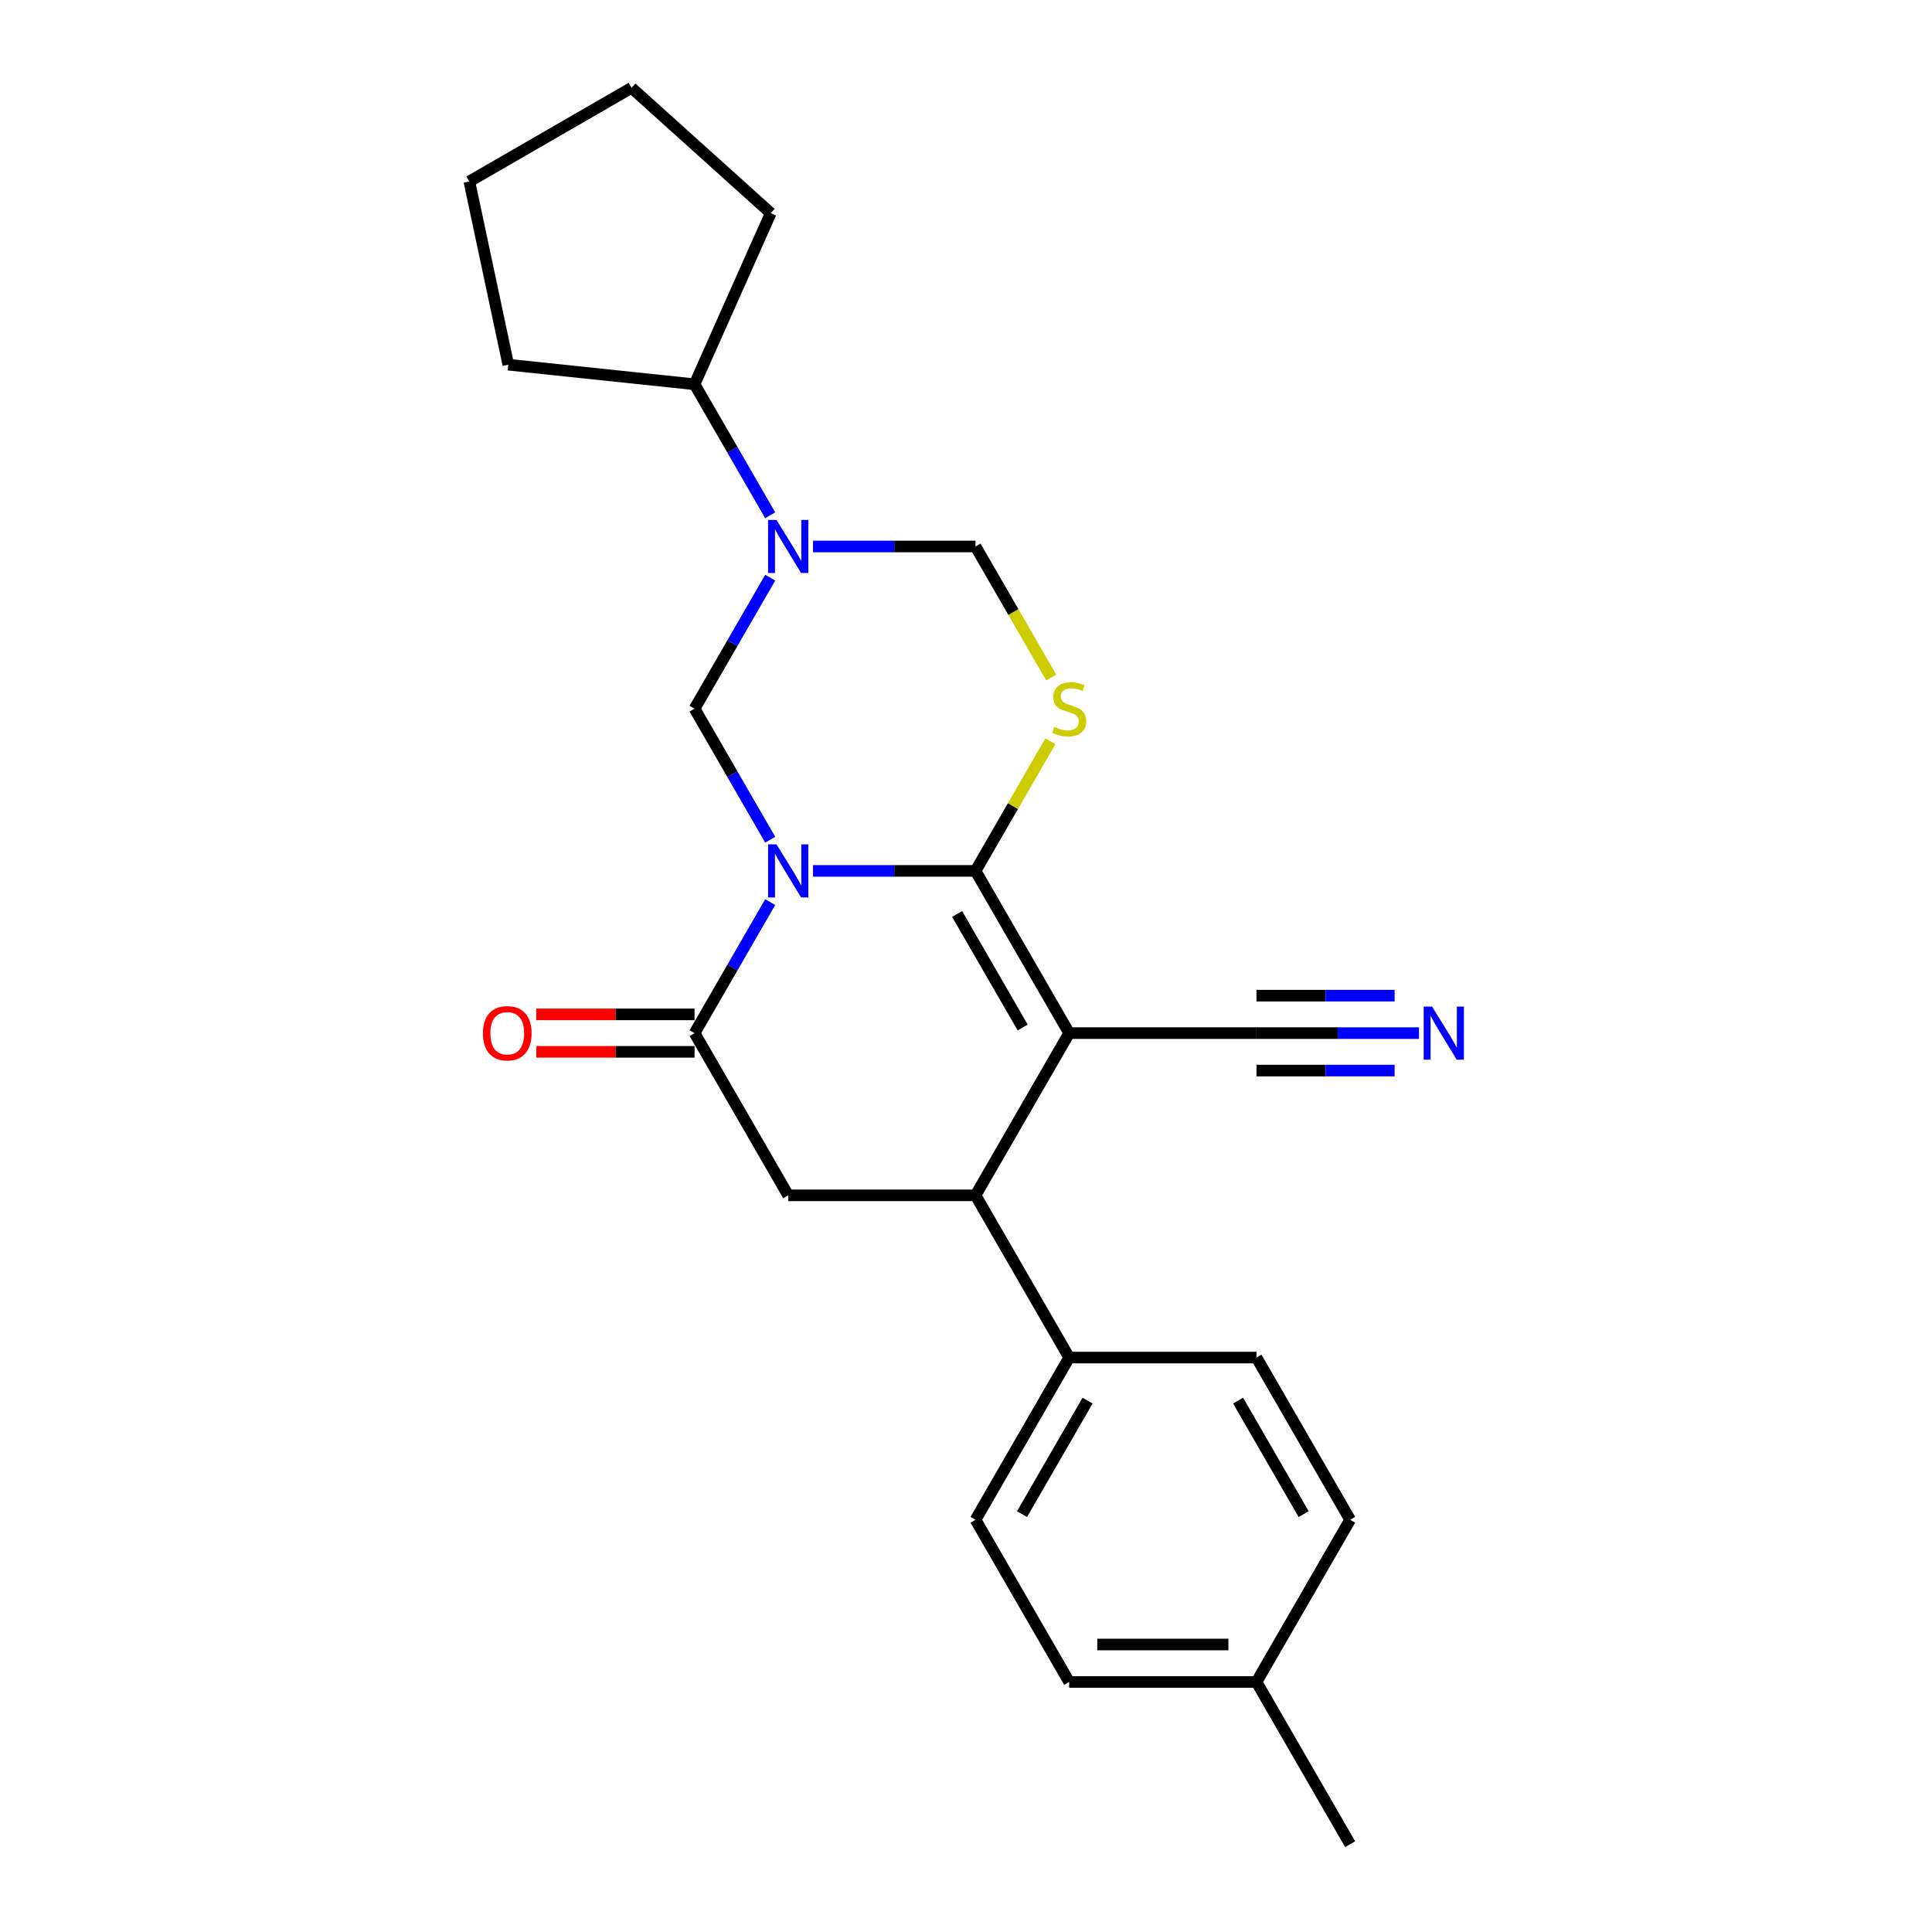 <?xml version='1.0' encoding='iso-8859-1'?>
<svg version='1.1' baseProfile='full'
              xmlns='http://www.w3.org/2000/svg'
                      xmlns:rdkit='http://www.rdkit.org/xml'
                      xmlns:xlink='http://www.w3.org/1999/xlink'
                  xml:space='preserve'
width='1000px' height='1000px' viewBox='0 0 1000 1000'>
<!-- END OF HEADER -->
<rect style='opacity:1.0;fill:#FFFFFF;stroke:none' width='1000' height='1000' x='0' y='0'> </rect>
<path class='bond-0' d='M 420.817,450.778 L 462.874,450.778' style='fill:none;fill-rule:evenodd;stroke:#0000FF;stroke-width:6px;stroke-linecap:butt;stroke-linejoin:miter;stroke-opacity:1' />
<path class='bond-0' d='M 462.874,450.778 L 504.931,450.778' style='fill:none;fill-rule:evenodd;stroke:#000000;stroke-width:6px;stroke-linecap:butt;stroke-linejoin:miter;stroke-opacity:1' />
<path class='bond-3' d='M 398.656,466.93 L 379.081,500.835' style='fill:none;fill-rule:evenodd;stroke:#0000FF;stroke-width:6px;stroke-linecap:butt;stroke-linejoin:miter;stroke-opacity:1' />
<path class='bond-3' d='M 379.081,500.835 L 359.506,534.74' style='fill:none;fill-rule:evenodd;stroke:#000000;stroke-width:6px;stroke-linecap:butt;stroke-linejoin:miter;stroke-opacity:1' />
<path class='bond-4' d='M 398.656,434.627 L 379.081,400.722' style='fill:none;fill-rule:evenodd;stroke:#0000FF;stroke-width:6px;stroke-linecap:butt;stroke-linejoin:miter;stroke-opacity:1' />
<path class='bond-4' d='M 379.081,400.722 L 359.506,366.817' style='fill:none;fill-rule:evenodd;stroke:#000000;stroke-width:6px;stroke-linecap:butt;stroke-linejoin:miter;stroke-opacity:1' />
<path class='bond-1' d='M 504.931,450.778 L 553.406,534.74' style='fill:none;fill-rule:evenodd;stroke:#000000;stroke-width:6px;stroke-linecap:butt;stroke-linejoin:miter;stroke-opacity:1' />
<path class='bond-1' d='M 495.41,473.068 L 529.343,531.84' style='fill:none;fill-rule:evenodd;stroke:#000000;stroke-width:6px;stroke-linecap:butt;stroke-linejoin:miter;stroke-opacity:1' />
<path class='bond-2' d='M 504.931,450.778 L 524.304,417.223' style='fill:none;fill-rule:evenodd;stroke:#000000;stroke-width:6px;stroke-linecap:butt;stroke-linejoin:miter;stroke-opacity:1' />
<path class='bond-2' d='M 524.304,417.223 L 543.678,383.667' style='fill:none;fill-rule:evenodd;stroke:#CCCC00;stroke-width:6px;stroke-linecap:butt;stroke-linejoin:miter;stroke-opacity:1' />
<path class='bond-9' d='M 553.406,534.74 L 650.356,534.74' style='fill:none;fill-rule:evenodd;stroke:#000000;stroke-width:6px;stroke-linecap:butt;stroke-linejoin:miter;stroke-opacity:1' />
<path class='bond-25' d='M 553.406,534.74 L 504.931,618.701' style='fill:none;fill-rule:evenodd;stroke:#000000;stroke-width:6px;stroke-linecap:butt;stroke-linejoin:miter;stroke-opacity:1' />
<path class='bond-24' d='M 544.103,350.704 L 524.517,316.78' style='fill:none;fill-rule:evenodd;stroke:#CCCC00;stroke-width:6px;stroke-linecap:butt;stroke-linejoin:miter;stroke-opacity:1' />
<path class='bond-24' d='M 524.517,316.78 L 504.931,282.856' style='fill:none;fill-rule:evenodd;stroke:#000000;stroke-width:6px;stroke-linecap:butt;stroke-linejoin:miter;stroke-opacity:1' />
<path class='bond-7' d='M 359.506,534.74 L 407.981,618.701' style='fill:none;fill-rule:evenodd;stroke:#000000;stroke-width:6px;stroke-linecap:butt;stroke-linejoin:miter;stroke-opacity:1' />
<path class='bond-12' d='M 359.506,525.045 L 318.545,525.045' style='fill:none;fill-rule:evenodd;stroke:#000000;stroke-width:6px;stroke-linecap:butt;stroke-linejoin:miter;stroke-opacity:1' />
<path class='bond-12' d='M 318.545,525.045 L 277.583,525.045' style='fill:none;fill-rule:evenodd;stroke:#FF0000;stroke-width:6px;stroke-linecap:butt;stroke-linejoin:miter;stroke-opacity:1' />
<path class='bond-12' d='M 359.506,544.435 L 318.545,544.435' style='fill:none;fill-rule:evenodd;stroke:#000000;stroke-width:6px;stroke-linecap:butt;stroke-linejoin:miter;stroke-opacity:1' />
<path class='bond-12' d='M 318.545,544.435 L 277.583,544.435' style='fill:none;fill-rule:evenodd;stroke:#FF0000;stroke-width:6px;stroke-linecap:butt;stroke-linejoin:miter;stroke-opacity:1' />
<path class='bond-5' d='M 359.506,366.817 L 379.081,332.913' style='fill:none;fill-rule:evenodd;stroke:#000000;stroke-width:6px;stroke-linecap:butt;stroke-linejoin:miter;stroke-opacity:1' />
<path class='bond-5' d='M 379.081,332.913 L 398.656,299.008' style='fill:none;fill-rule:evenodd;stroke:#0000FF;stroke-width:6px;stroke-linecap:butt;stroke-linejoin:miter;stroke-opacity:1' />
<path class='bond-8' d='M 420.817,282.856 L 462.874,282.856' style='fill:none;fill-rule:evenodd;stroke:#0000FF;stroke-width:6px;stroke-linecap:butt;stroke-linejoin:miter;stroke-opacity:1' />
<path class='bond-8' d='M 462.874,282.856 L 504.931,282.856' style='fill:none;fill-rule:evenodd;stroke:#000000;stroke-width:6px;stroke-linecap:butt;stroke-linejoin:miter;stroke-opacity:1' />
<path class='bond-13' d='M 398.656,266.704 L 379.081,232.8' style='fill:none;fill-rule:evenodd;stroke:#0000FF;stroke-width:6px;stroke-linecap:butt;stroke-linejoin:miter;stroke-opacity:1' />
<path class='bond-13' d='M 379.081,232.8 L 359.506,198.895' style='fill:none;fill-rule:evenodd;stroke:#000000;stroke-width:6px;stroke-linecap:butt;stroke-linejoin:miter;stroke-opacity:1' />
<path class='bond-6' d='M 504.931,618.701 L 407.981,618.701' style='fill:none;fill-rule:evenodd;stroke:#000000;stroke-width:6px;stroke-linecap:butt;stroke-linejoin:miter;stroke-opacity:1' />
<path class='bond-11' d='M 504.931,618.701 L 553.406,702.662' style='fill:none;fill-rule:evenodd;stroke:#000000;stroke-width:6px;stroke-linecap:butt;stroke-linejoin:miter;stroke-opacity:1' />
<path class='bond-10' d='M 650.356,534.74 L 692.413,534.74' style='fill:none;fill-rule:evenodd;stroke:#000000;stroke-width:6px;stroke-linecap:butt;stroke-linejoin:miter;stroke-opacity:1' />
<path class='bond-10' d='M 692.413,534.74 L 734.47,534.74' style='fill:none;fill-rule:evenodd;stroke:#0000FF;stroke-width:6px;stroke-linecap:butt;stroke-linejoin:miter;stroke-opacity:1' />
<path class='bond-10' d='M 650.356,554.13 L 686.105,554.13' style='fill:none;fill-rule:evenodd;stroke:#000000;stroke-width:6px;stroke-linecap:butt;stroke-linejoin:miter;stroke-opacity:1' />
<path class='bond-10' d='M 686.105,554.13 L 721.853,554.13' style='fill:none;fill-rule:evenodd;stroke:#0000FF;stroke-width:6px;stroke-linecap:butt;stroke-linejoin:miter;stroke-opacity:1' />
<path class='bond-10' d='M 650.356,515.35 L 686.105,515.35' style='fill:none;fill-rule:evenodd;stroke:#000000;stroke-width:6px;stroke-linecap:butt;stroke-linejoin:miter;stroke-opacity:1' />
<path class='bond-10' d='M 686.105,515.35 L 721.853,515.35' style='fill:none;fill-rule:evenodd;stroke:#0000FF;stroke-width:6px;stroke-linecap:butt;stroke-linejoin:miter;stroke-opacity:1' />
<path class='bond-14' d='M 553.406,702.662 L 504.931,786.623' style='fill:none;fill-rule:evenodd;stroke:#000000;stroke-width:6px;stroke-linecap:butt;stroke-linejoin:miter;stroke-opacity:1' />
<path class='bond-14' d='M 562.927,724.951 L 528.995,783.724' style='fill:none;fill-rule:evenodd;stroke:#000000;stroke-width:6px;stroke-linecap:butt;stroke-linejoin:miter;stroke-opacity:1' />
<path class='bond-15' d='M 553.406,702.662 L 650.356,702.662' style='fill:none;fill-rule:evenodd;stroke:#000000;stroke-width:6px;stroke-linecap:butt;stroke-linejoin:miter;stroke-opacity:1' />
<path class='bond-19' d='M 359.506,198.895 L 263.087,188.761' style='fill:none;fill-rule:evenodd;stroke:#000000;stroke-width:6px;stroke-linecap:butt;stroke-linejoin:miter;stroke-opacity:1' />
<path class='bond-20' d='M 359.506,198.895 L 398.939,110.327' style='fill:none;fill-rule:evenodd;stroke:#000000;stroke-width:6px;stroke-linecap:butt;stroke-linejoin:miter;stroke-opacity:1' />
<path class='bond-16' d='M 504.931,786.623 L 553.406,870.584' style='fill:none;fill-rule:evenodd;stroke:#000000;stroke-width:6px;stroke-linecap:butt;stroke-linejoin:miter;stroke-opacity:1' />
<path class='bond-17' d='M 650.356,702.662 L 698.831,786.623' style='fill:none;fill-rule:evenodd;stroke:#000000;stroke-width:6px;stroke-linecap:butt;stroke-linejoin:miter;stroke-opacity:1' />
<path class='bond-17' d='M 640.835,724.951 L 674.768,783.724' style='fill:none;fill-rule:evenodd;stroke:#000000;stroke-width:6px;stroke-linecap:butt;stroke-linejoin:miter;stroke-opacity:1' />
<path class='bond-27' d='M 553.406,870.584 L 650.356,870.584' style='fill:none;fill-rule:evenodd;stroke:#000000;stroke-width:6px;stroke-linecap:butt;stroke-linejoin:miter;stroke-opacity:1' />
<path class='bond-27' d='M 567.949,851.194 L 635.814,851.194' style='fill:none;fill-rule:evenodd;stroke:#000000;stroke-width:6px;stroke-linecap:butt;stroke-linejoin:miter;stroke-opacity:1' />
<path class='bond-18' d='M 698.831,786.623 L 650.356,870.584' style='fill:none;fill-rule:evenodd;stroke:#000000;stroke-width:6px;stroke-linecap:butt;stroke-linejoin:miter;stroke-opacity:1' />
<path class='bond-21' d='M 650.356,870.584 L 698.831,954.545' style='fill:none;fill-rule:evenodd;stroke:#000000;stroke-width:6px;stroke-linecap:butt;stroke-linejoin:miter;stroke-opacity:1' />
<path class='bond-22' d='M 263.087,188.761 L 242.93,93.93' style='fill:none;fill-rule:evenodd;stroke:#000000;stroke-width:6px;stroke-linecap:butt;stroke-linejoin:miter;stroke-opacity:1' />
<path class='bond-23' d='M 398.939,110.327 L 326.891,45.455' style='fill:none;fill-rule:evenodd;stroke:#000000;stroke-width:6px;stroke-linecap:butt;stroke-linejoin:miter;stroke-opacity:1' />
<path class='bond-26' d='M 242.93,93.93 L 326.891,45.455' style='fill:none;fill-rule:evenodd;stroke:#000000;stroke-width:6px;stroke-linecap:butt;stroke-linejoin:miter;stroke-opacity:1' />
<path  class='atom-0' d='M 401.912 437.05
L 410.909 451.593
Q 411.801 453.028, 413.236 455.626
Q 414.671 458.224, 414.748 458.379
L 414.748 437.05
L 418.394 437.05
L 418.394 464.507
L 414.632 464.507
L 404.976 448.607
Q 403.851 446.745, 402.649 444.612
Q 401.485 442.48, 401.136 441.82
L 401.136 464.507
L 397.569 464.507
L 397.569 437.05
L 401.912 437.05
' fill='#0000FF'/>
<path  class='atom-3' d='M 545.65 376.241
Q 545.96 376.357, 547.24 376.9
Q 548.52 377.443, 549.916 377.792
Q 551.351 378.102, 552.747 378.102
Q 555.345 378.102, 556.858 376.861
Q 558.37 375.582, 558.37 373.371
Q 558.37 371.859, 557.594 370.928
Q 556.858 369.997, 555.694 369.493
Q 554.531 368.989, 552.592 368.407
Q 550.149 367.67, 548.675 366.972
Q 547.24 366.274, 546.193 364.801
Q 545.185 363.327, 545.185 360.845
Q 545.185 357.394, 547.512 355.261
Q 549.877 353.128, 554.531 353.128
Q 557.711 353.128, 561.317 354.64
L 560.425 357.626
Q 557.129 356.269, 554.647 356.269
Q 551.971 356.269, 550.498 357.394
Q 549.024 358.48, 549.063 360.38
Q 549.063 361.853, 549.8 362.745
Q 550.575 363.637, 551.661 364.141
Q 552.786 364.646, 554.647 365.227
Q 557.129 366.003, 558.603 366.779
Q 560.076 367.554, 561.123 369.144
Q 562.209 370.695, 562.209 373.371
Q 562.209 377.172, 559.65 379.227
Q 557.129 381.243, 552.902 381.243
Q 550.459 381.243, 548.597 380.701
Q 546.775 380.196, 544.603 379.304
L 545.65 376.241
' fill='#CCCC00'/>
<path  class='atom-6' d='M 401.912 269.128
L 410.909 283.671
Q 411.801 285.105, 413.236 287.704
Q 414.671 290.302, 414.748 290.457
L 414.748 269.128
L 418.394 269.128
L 418.394 296.584
L 414.632 296.584
L 404.976 280.684
Q 403.851 278.823, 402.649 276.69
Q 401.485 274.557, 401.136 273.898
L 401.136 296.584
L 397.569 296.584
L 397.569 269.128
L 401.912 269.128
' fill='#0000FF'/>
<path  class='atom-11' d='M 741.237 521.012
L 750.234 535.554
Q 751.126 536.989, 752.561 539.587
Q 753.996 542.185, 754.073 542.341
L 754.073 521.012
L 757.719 521.012
L 757.719 548.468
L 753.957 548.468
L 744.301 532.568
Q 743.176 530.707, 741.974 528.574
Q 740.811 526.441, 740.461 525.781
L 740.461 548.468
L 736.894 548.468
L 736.894 521.012
L 741.237 521.012
' fill='#0000FF'/>
<path  class='atom-13' d='M 249.953 534.817
Q 249.953 528.225, 253.21 524.541
Q 256.468 520.856, 262.556 520.856
Q 268.645 520.856, 271.902 524.541
Q 275.16 528.225, 275.16 534.817
Q 275.16 541.487, 271.863 545.288
Q 268.567 549.049, 262.556 549.049
Q 256.506 549.049, 253.21 545.288
Q 249.953 541.526, 249.953 534.817
M 262.556 545.947
Q 266.744 545.947, 268.994 543.155
Q 271.282 540.324, 271.282 534.817
Q 271.282 529.427, 268.994 526.712
Q 266.744 523.959, 262.556 523.959
Q 258.368 523.959, 256.08 526.673
Q 253.831 529.388, 253.831 534.817
Q 253.831 540.363, 256.08 543.155
Q 258.368 545.947, 262.556 545.947
' fill='#FF0000'/>
</svg>
